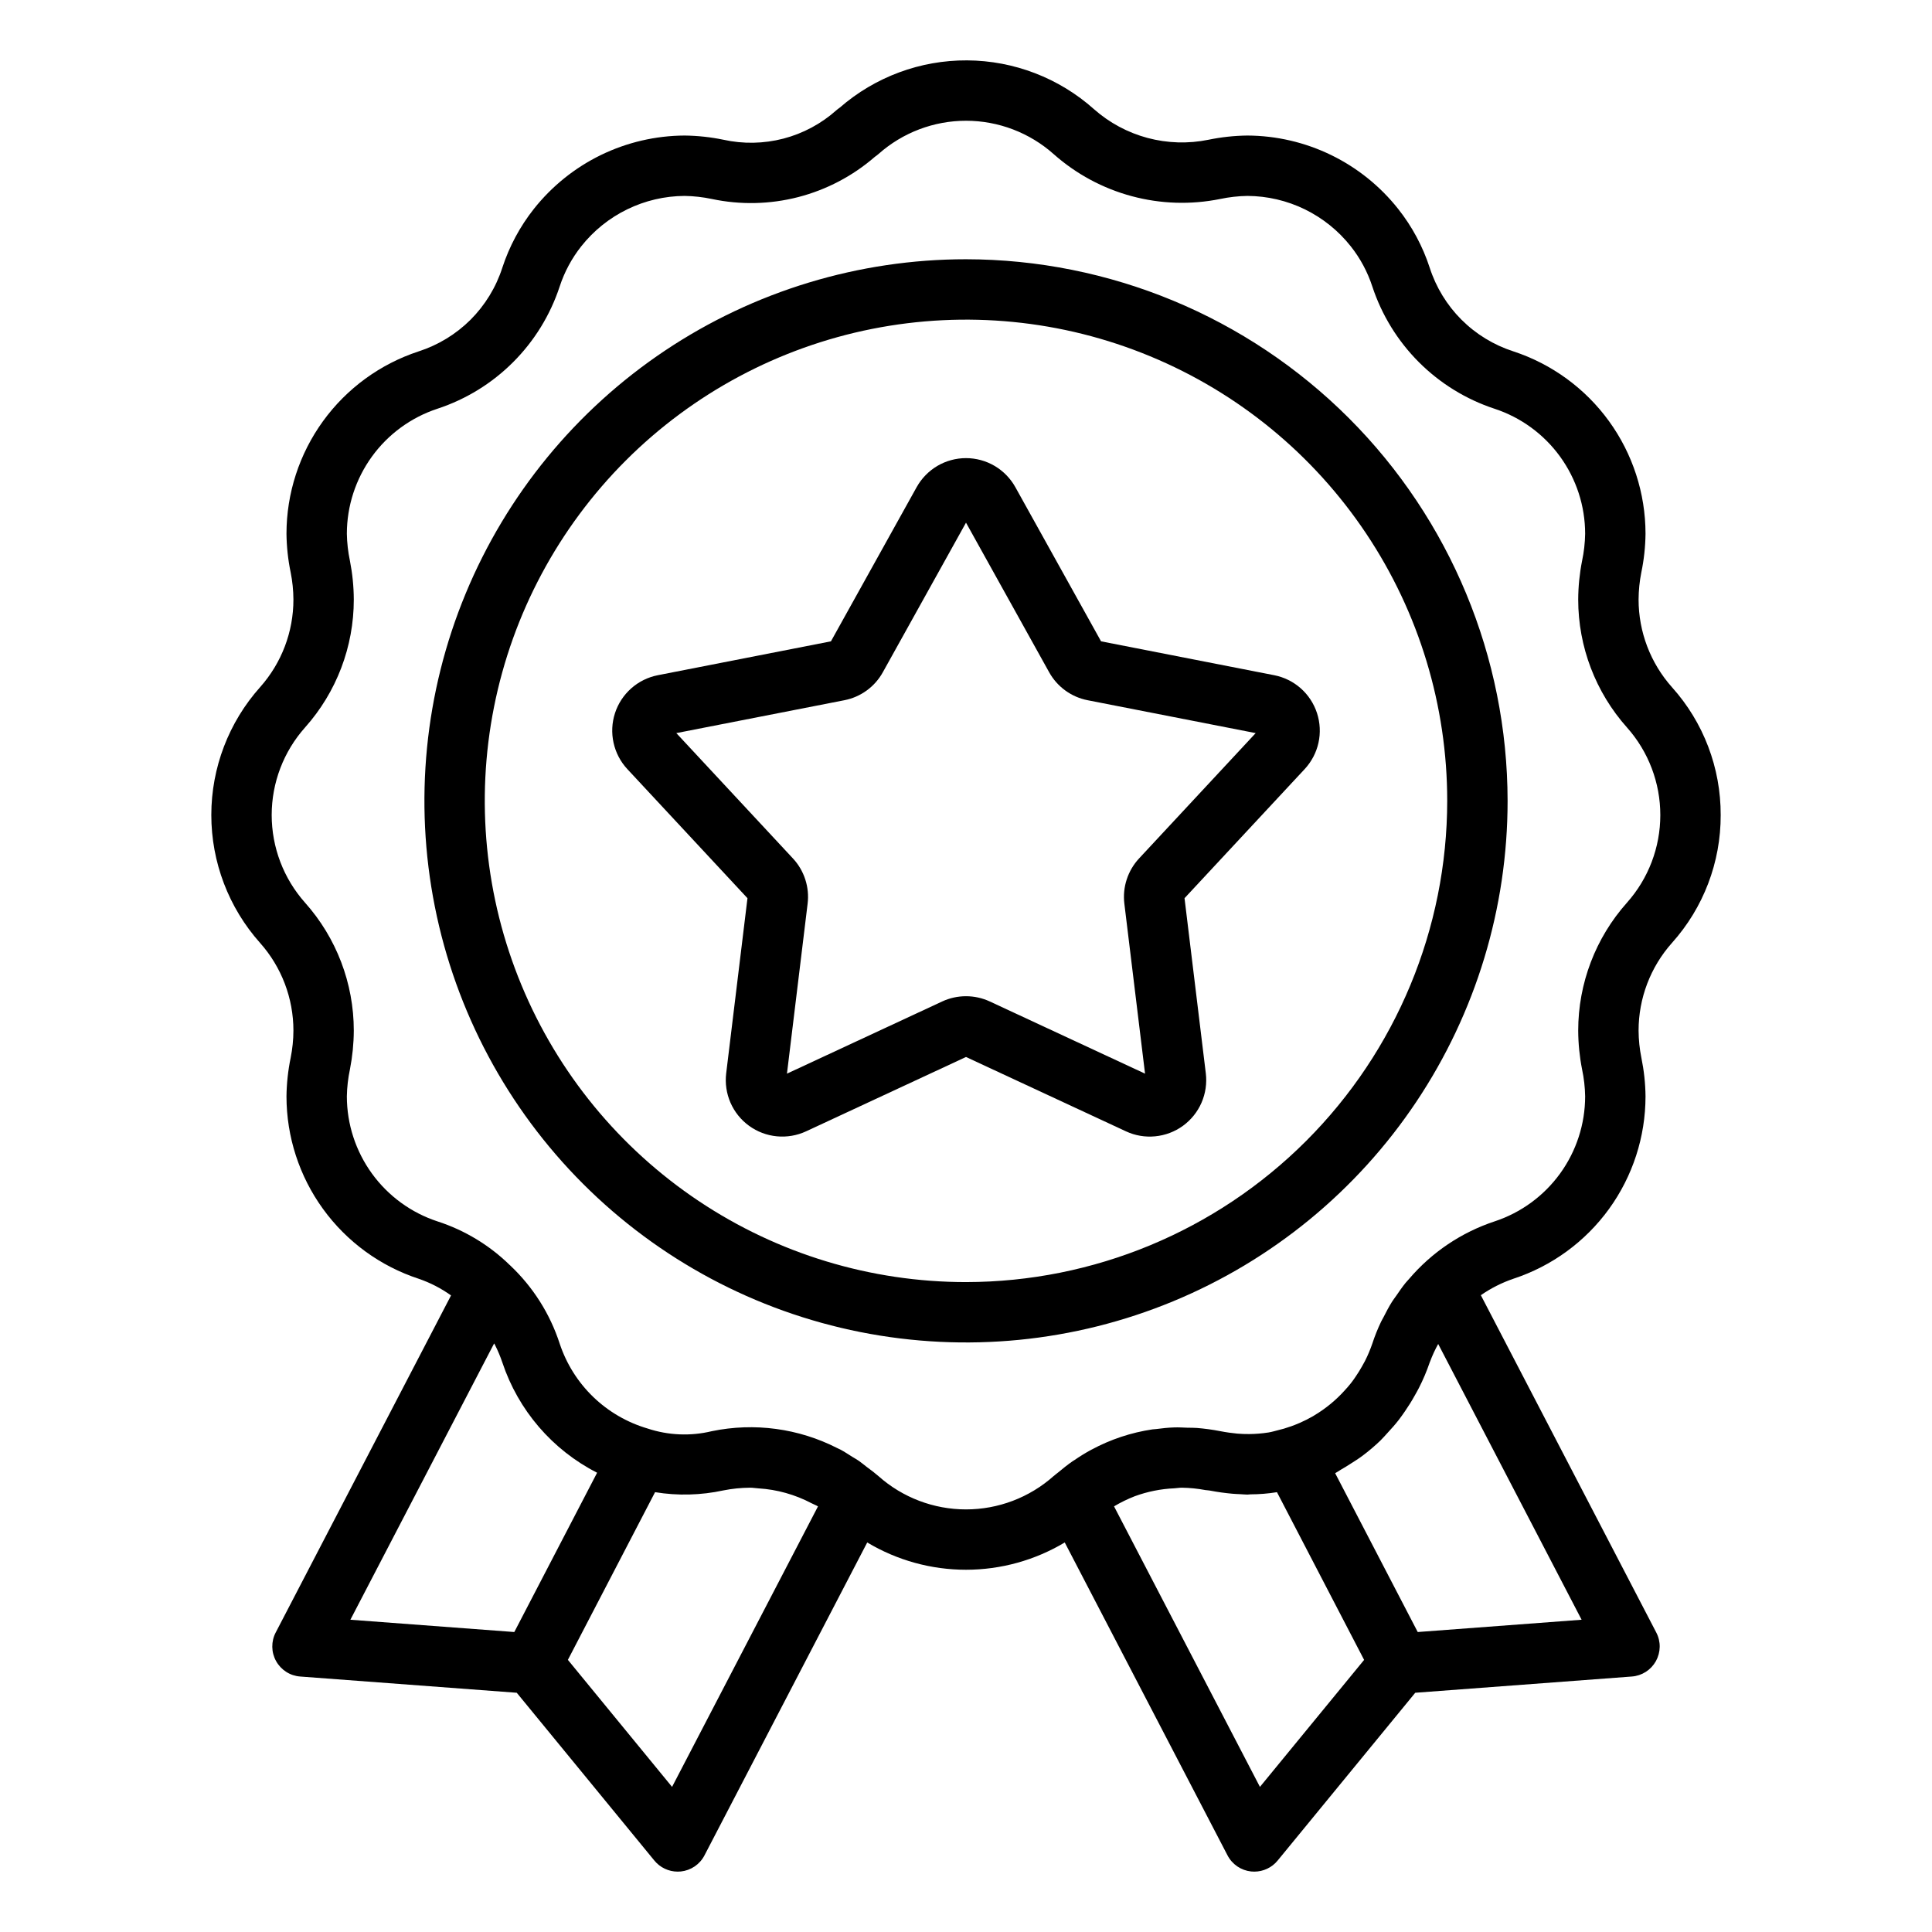 <?xml version="1.0" encoding="UTF-8" standalone="no"?><svg width='64' height='64' viewBox='0 0 64 64' fill='none' xmlns='http://www.w3.org/2000/svg'>
<path d='M57 27C57.005 25.437 56.431 23.928 55.387 22.766C54.674 21.966 54.28 20.931 54.28 19.86C54.282 19.558 54.312 19.258 54.371 18.962C54.459 18.54 54.505 18.111 54.51 17.68C54.509 16.34 54.085 15.035 53.299 13.95C52.513 12.866 51.404 12.057 50.131 11.639C49.483 11.43 48.893 11.07 48.412 10.589C47.93 10.107 47.57 9.517 47.361 8.869C47.131 8.163 46.778 7.504 46.317 6.922C45.72 6.167 44.961 5.557 44.096 5.136C43.231 4.715 42.282 4.494 41.32 4.49C40.886 4.495 40.454 4.542 40.029 4.63C39.362 4.766 38.673 4.745 38.016 4.57C37.358 4.394 36.75 4.068 36.24 3.617C35.083 2.584 33.588 2.009 32.037 2C30.486 1.991 28.985 2.549 27.815 3.568C27.777 3.594 27.741 3.622 27.706 3.652C27.204 4.1 26.602 4.422 25.951 4.592C25.299 4.761 24.617 4.774 23.96 4.628C23.539 4.541 23.11 4.495 22.68 4.49C21.719 4.494 20.771 4.715 19.906 5.135C19.042 5.556 18.283 6.166 17.686 6.919C17.225 7.502 16.871 8.162 16.64 8.869C16.431 9.518 16.07 10.108 15.588 10.591C15.105 11.072 14.514 11.432 13.865 11.641C12.593 12.059 11.485 12.868 10.7 13.952C9.914 15.037 9.491 16.341 9.49 17.68C9.495 18.11 9.541 18.538 9.628 18.959C9.688 19.256 9.718 19.557 9.72 19.86C9.721 20.929 9.329 21.961 8.619 22.76C7.577 23.925 7.001 25.433 7 26.996C7 28.559 7.574 30.067 8.614 31.234C9.327 32.034 9.72 33.068 9.72 34.14C9.719 34.442 9.688 34.742 9.629 35.038C9.542 35.46 9.495 35.889 9.49 36.32C9.491 37.66 9.915 38.965 10.702 40.05C11.489 41.135 12.598 41.944 13.871 42.361C14.253 42.492 14.613 42.678 14.941 42.913L9.133 54.079C9.056 54.225 9.018 54.389 9.02 54.554C9.022 54.72 9.065 54.882 9.146 55.026C9.226 55.171 9.341 55.293 9.481 55.383C9.62 55.472 9.779 55.525 9.944 55.537L17.118 56.075L21.677 61.634C21.771 61.749 21.889 61.841 22.023 61.904C22.156 61.967 22.302 62 22.45 62C22.484 62 22.519 61.998 22.554 61.995C22.718 61.978 22.876 61.92 23.013 61.827C23.149 61.734 23.261 61.608 23.337 61.461L28.728 51.096C29.717 51.688 30.848 52 32 52C33.152 52 34.283 51.687 35.271 51.096L40.663 61.461C40.739 61.608 40.851 61.734 40.987 61.827C41.124 61.92 41.282 61.978 41.446 61.995C41.481 61.998 41.516 62 41.55 62C41.698 62 41.844 61.967 41.977 61.904C42.111 61.841 42.229 61.749 42.323 61.634L46.882 56.075L54.055 55.537C54.22 55.525 54.379 55.472 54.519 55.383C54.658 55.294 54.773 55.171 54.854 55.027C54.934 54.882 54.977 54.72 54.98 54.554C54.982 54.389 54.943 54.225 54.866 54.079L49.055 42.905C49.388 42.674 49.752 42.49 50.136 42.359C51.408 41.941 52.515 41.132 53.301 40.048C54.086 38.963 54.509 37.659 54.51 36.32C54.506 35.89 54.459 35.462 54.373 35.041C54.313 34.745 54.282 34.443 54.28 34.14C54.28 33.069 54.673 32.035 55.386 31.235C56.429 30.072 57.005 28.563 57 27V27ZM17.037 54.063L11.607 53.656L16.369 44.502C16.378 44.519 16.388 44.535 16.397 44.552C16.492 44.74 16.574 44.935 16.641 45.134C17.168 46.716 18.295 48.028 19.78 48.786L17.037 54.063ZM22.263 59.193L18.812 54.985L21.7 49.43C22.451 49.553 23.218 49.533 23.962 49.372C24.252 49.314 24.548 49.284 24.844 49.282C24.941 49.281 25.03 49.299 25.124 49.304C25.739 49.341 26.339 49.51 26.884 49.797C26.953 49.834 27.026 49.859 27.094 49.899L27.097 49.901L22.263 59.193ZM41.737 59.193L36.904 49.9C37.123 49.769 37.353 49.657 37.592 49.564C38.013 49.41 38.455 49.321 38.903 49.302C38.988 49.297 39.069 49.281 39.156 49.282C39.418 49.286 39.678 49.313 39.935 49.361C39.971 49.367 40.004 49.365 40.039 49.372C40.055 49.375 40.067 49.375 40.083 49.378C40.349 49.429 40.594 49.461 40.828 49.482C40.918 49.49 41.005 49.493 41.092 49.497C41.167 49.5 41.248 49.51 41.321 49.51C41.356 49.51 41.39 49.502 41.425 49.502C41.713 49.501 42 49.478 42.284 49.433L42.302 49.432L45.188 54.986L41.737 59.193ZM52.393 53.656L46.964 54.063L44.229 48.802C44.298 48.766 44.36 48.718 44.428 48.679C44.529 48.623 44.626 48.561 44.723 48.499C44.864 48.409 45.005 48.322 45.139 48.221C45.344 48.067 45.539 47.901 45.724 47.724C45.81 47.641 45.887 47.549 45.968 47.462C46.097 47.323 46.223 47.182 46.339 47.032C46.409 46.941 46.474 46.847 46.54 46.752C46.656 46.584 46.764 46.411 46.864 46.231C46.91 46.148 46.959 46.066 47.002 45.98C47.142 45.706 47.262 45.423 47.361 45.132L47.37 45.111C47.446 44.908 47.536 44.71 47.642 44.521L52.393 53.656ZM53.898 29.9L53.893 29.905C52.854 31.071 52.28 32.578 52.28 34.14C52.282 34.57 52.325 35 52.408 35.422C52.471 35.717 52.505 36.018 52.51 36.32C52.509 37.238 52.218 38.132 51.68 38.875C51.141 39.618 50.382 40.173 49.51 40.46C48.408 40.825 47.428 41.485 46.676 42.368C46.638 42.413 46.596 42.454 46.559 42.5C46.45 42.634 46.353 42.776 46.256 42.918C46.208 42.987 46.156 43.052 46.112 43.123C46.008 43.288 45.918 43.461 45.83 43.635C45.804 43.687 45.772 43.735 45.748 43.788C45.637 44.021 45.541 44.26 45.461 44.505C45.393 44.703 45.312 44.897 45.217 45.084C45.185 45.147 45.149 45.208 45.115 45.269C45.05 45.385 44.98 45.497 44.906 45.605C44.856 45.678 44.806 45.751 44.751 45.82C44.687 45.903 44.616 45.98 44.546 46.058C44.258 46.378 43.924 46.654 43.555 46.876C43.534 46.889 43.513 46.903 43.492 46.915C43.349 46.997 43.202 47.071 43.051 47.137L43.017 47.151C42.859 47.219 42.697 47.277 42.531 47.326C42.479 47.342 42.429 47.352 42.378 47.366C42.258 47.396 42.141 47.433 42.018 47.453L42.002 47.455C41.797 47.487 41.59 47.503 41.383 47.505C41.316 47.505 41.249 47.505 41.179 47.502C41.116 47.499 41.052 47.496 40.984 47.49C40.81 47.473 40.627 47.449 40.422 47.409C40.167 47.359 39.909 47.324 39.65 47.303C39.544 47.294 39.441 47.298 39.337 47.295C39.191 47.29 39.044 47.28 38.901 47.285C38.698 47.291 38.498 47.313 38.3 47.339C38.259 47.344 38.217 47.344 38.176 47.35C37.471 47.455 36.789 47.681 36.161 48.02L36.149 48.025C35.957 48.13 35.771 48.244 35.591 48.368C35.572 48.38 35.551 48.391 35.533 48.404C35.367 48.519 35.208 48.647 35.051 48.778C35.023 48.802 34.992 48.822 34.964 48.846L34.96 48.851C34.941 48.868 34.92 48.881 34.901 48.898C34.101 49.609 33.069 50.001 32 50.001C30.931 50.001 29.899 49.609 29.1 48.898C29.082 48.883 29.065 48.868 29.047 48.854L29.018 48.831C28.92 48.746 28.815 48.673 28.713 48.595C28.625 48.528 28.541 48.456 28.451 48.393C28.38 48.343 28.303 48.303 28.23 48.257C28.1 48.175 27.972 48.09 27.837 48.018C27.805 48.001 27.77 47.988 27.737 47.971C26.455 47.316 24.989 47.118 23.579 47.41C22.876 47.58 22.138 47.549 21.451 47.321C20.775 47.122 20.156 46.763 19.649 46.273C19.142 45.783 18.762 45.177 18.54 44.508C18.221 43.525 17.66 42.638 16.91 41.928L16.902 41.92L16.893 41.91L16.887 41.907C16.212 41.247 15.393 40.752 14.495 40.461C13.622 40.175 12.862 39.621 12.322 38.877C11.783 38.134 11.491 37.239 11.49 36.32C11.495 36.017 11.53 35.715 11.593 35.419C11.675 34.998 11.718 34.569 11.72 34.14C11.72 32.576 11.145 31.067 10.103 29.9C9.392 29.1 9 28.067 9 26.997C9.001 25.926 9.395 24.894 10.108 24.095C11.147 22.929 11.721 21.422 11.72 19.86C11.718 19.43 11.675 19 11.592 18.578C11.53 18.283 11.495 17.982 11.49 17.68C11.491 16.762 11.782 15.868 12.32 15.125C12.859 14.381 13.618 13.827 14.49 13.54C15.435 13.229 16.294 12.701 16.997 11.998C17.701 11.294 18.229 10.436 18.54 9.491C18.698 9.008 18.94 8.556 19.256 8.158C19.665 7.641 20.185 7.223 20.778 6.934C21.371 6.645 22.021 6.493 22.68 6.49C22.982 6.495 23.283 6.529 23.579 6.591C24.526 6.792 25.507 6.77 26.445 6.528C27.382 6.285 28.251 5.829 28.982 5.194C29.023 5.166 29.063 5.136 29.1 5.103C29.9 4.392 30.934 3.999 32.004 4C33.074 4.001 34.107 4.395 34.906 5.107C35.648 5.764 36.532 6.241 37.489 6.498C38.446 6.756 39.45 6.788 40.422 6.591C40.717 6.529 41.018 6.495 41.32 6.49C41.98 6.493 42.63 6.645 43.224 6.934C43.816 7.224 44.337 7.642 44.746 8.16C45.061 8.558 45.303 9.009 45.46 9.491C45.771 10.435 46.299 11.293 47.001 11.996C47.704 12.699 48.561 13.228 49.505 13.539C50.378 13.825 51.139 14.38 51.678 15.123C52.218 15.867 52.509 16.761 52.51 17.68C52.505 17.983 52.471 18.285 52.408 18.581C52.325 19.002 52.282 19.431 52.28 19.86C52.28 21.424 52.856 22.933 53.897 24.1C54.608 24.899 55 25.931 55 27C55 28.069 54.608 29.101 53.897 29.9H53.898Z' fill='black'/>
<path d='M42.208 22.367L36.474 21.245L33.635 16.138C33.473 15.847 33.236 15.604 32.948 15.434C32.661 15.265 32.333 15.176 32 15.176C31.666 15.176 31.339 15.265 31.051 15.434C30.764 15.604 30.527 15.847 30.365 16.138L27.526 21.245L21.792 22.367C21.465 22.431 21.161 22.581 20.911 22.802C20.661 23.024 20.475 23.307 20.372 23.625C20.269 23.942 20.253 24.281 20.325 24.606C20.397 24.932 20.554 25.233 20.781 25.477L24.761 29.754L24.056 35.555C24.016 35.886 24.065 36.222 24.198 36.528C24.332 36.834 24.544 37.098 24.814 37.294C25.084 37.49 25.401 37.61 25.733 37.642C26.065 37.674 26.4 37.617 26.702 37.477L32 35.014L37.299 37.477C37.601 37.618 37.936 37.675 38.268 37.642C38.599 37.61 38.917 37.49 39.187 37.294C39.456 37.098 39.669 36.833 39.802 36.528C39.935 36.222 39.984 35.886 39.944 35.555L39.239 29.754L43.219 25.477C43.446 25.232 43.604 24.932 43.676 24.606C43.748 24.28 43.731 23.942 43.628 23.624C43.525 23.307 43.339 23.023 43.09 22.802C42.84 22.581 42.536 22.431 42.209 22.367L42.208 22.367ZM37.733 28.437C37.548 28.636 37.408 28.874 37.324 29.133C37.239 29.392 37.213 29.666 37.246 29.937L37.931 35.566L32.788 33.175C32.541 33.06 32.272 33.001 32 33.001C31.727 33.001 31.458 33.06 31.211 33.175L26.069 35.566L26.753 29.938C26.787 29.667 26.76 29.392 26.676 29.133C26.592 28.874 26.453 28.636 26.267 28.437L22.404 24.285L27.97 23.196C28.237 23.144 28.49 23.034 28.71 22.874C28.931 22.714 29.113 22.507 29.245 22.269L32 17.314L34.755 22.27C34.887 22.508 35.07 22.714 35.29 22.874C35.51 23.034 35.763 23.144 36.03 23.196L41.596 24.285L37.733 28.437Z' fill='black'/>
<path d='M32 8.588C28.452 8.588 24.983 9.641 22.032 11.612C19.082 13.584 16.783 16.386 15.425 19.664C14.067 22.942 13.712 26.55 14.404 30.03C15.096 33.51 16.805 36.707 19.314 39.216C21.823 41.725 25.02 43.434 28.5 44.126C31.981 44.818 35.588 44.463 38.866 43.105C42.145 41.747 44.947 39.447 46.918 36.497C48.889 33.547 49.942 30.078 49.941 26.529C49.936 21.773 48.044 17.212 44.681 13.849C41.317 10.486 36.757 8.594 32 8.588ZM32 42.471C28.847 42.471 25.765 41.536 23.144 39.784C20.522 38.032 18.479 35.543 17.273 32.63C16.066 29.717 15.75 26.512 16.365 23.419C16.98 20.327 18.499 17.487 20.728 15.257C22.958 13.028 25.798 11.51 28.89 10.895C31.983 10.28 35.188 10.595 38.101 11.802C41.014 13.008 43.503 15.051 45.255 17.673C47.007 20.294 47.941 23.376 47.941 26.529C47.937 30.756 46.255 34.808 43.267 37.796C40.278 40.785 36.227 42.466 32 42.471V42.471Z' fill='black'/>
</svg>
